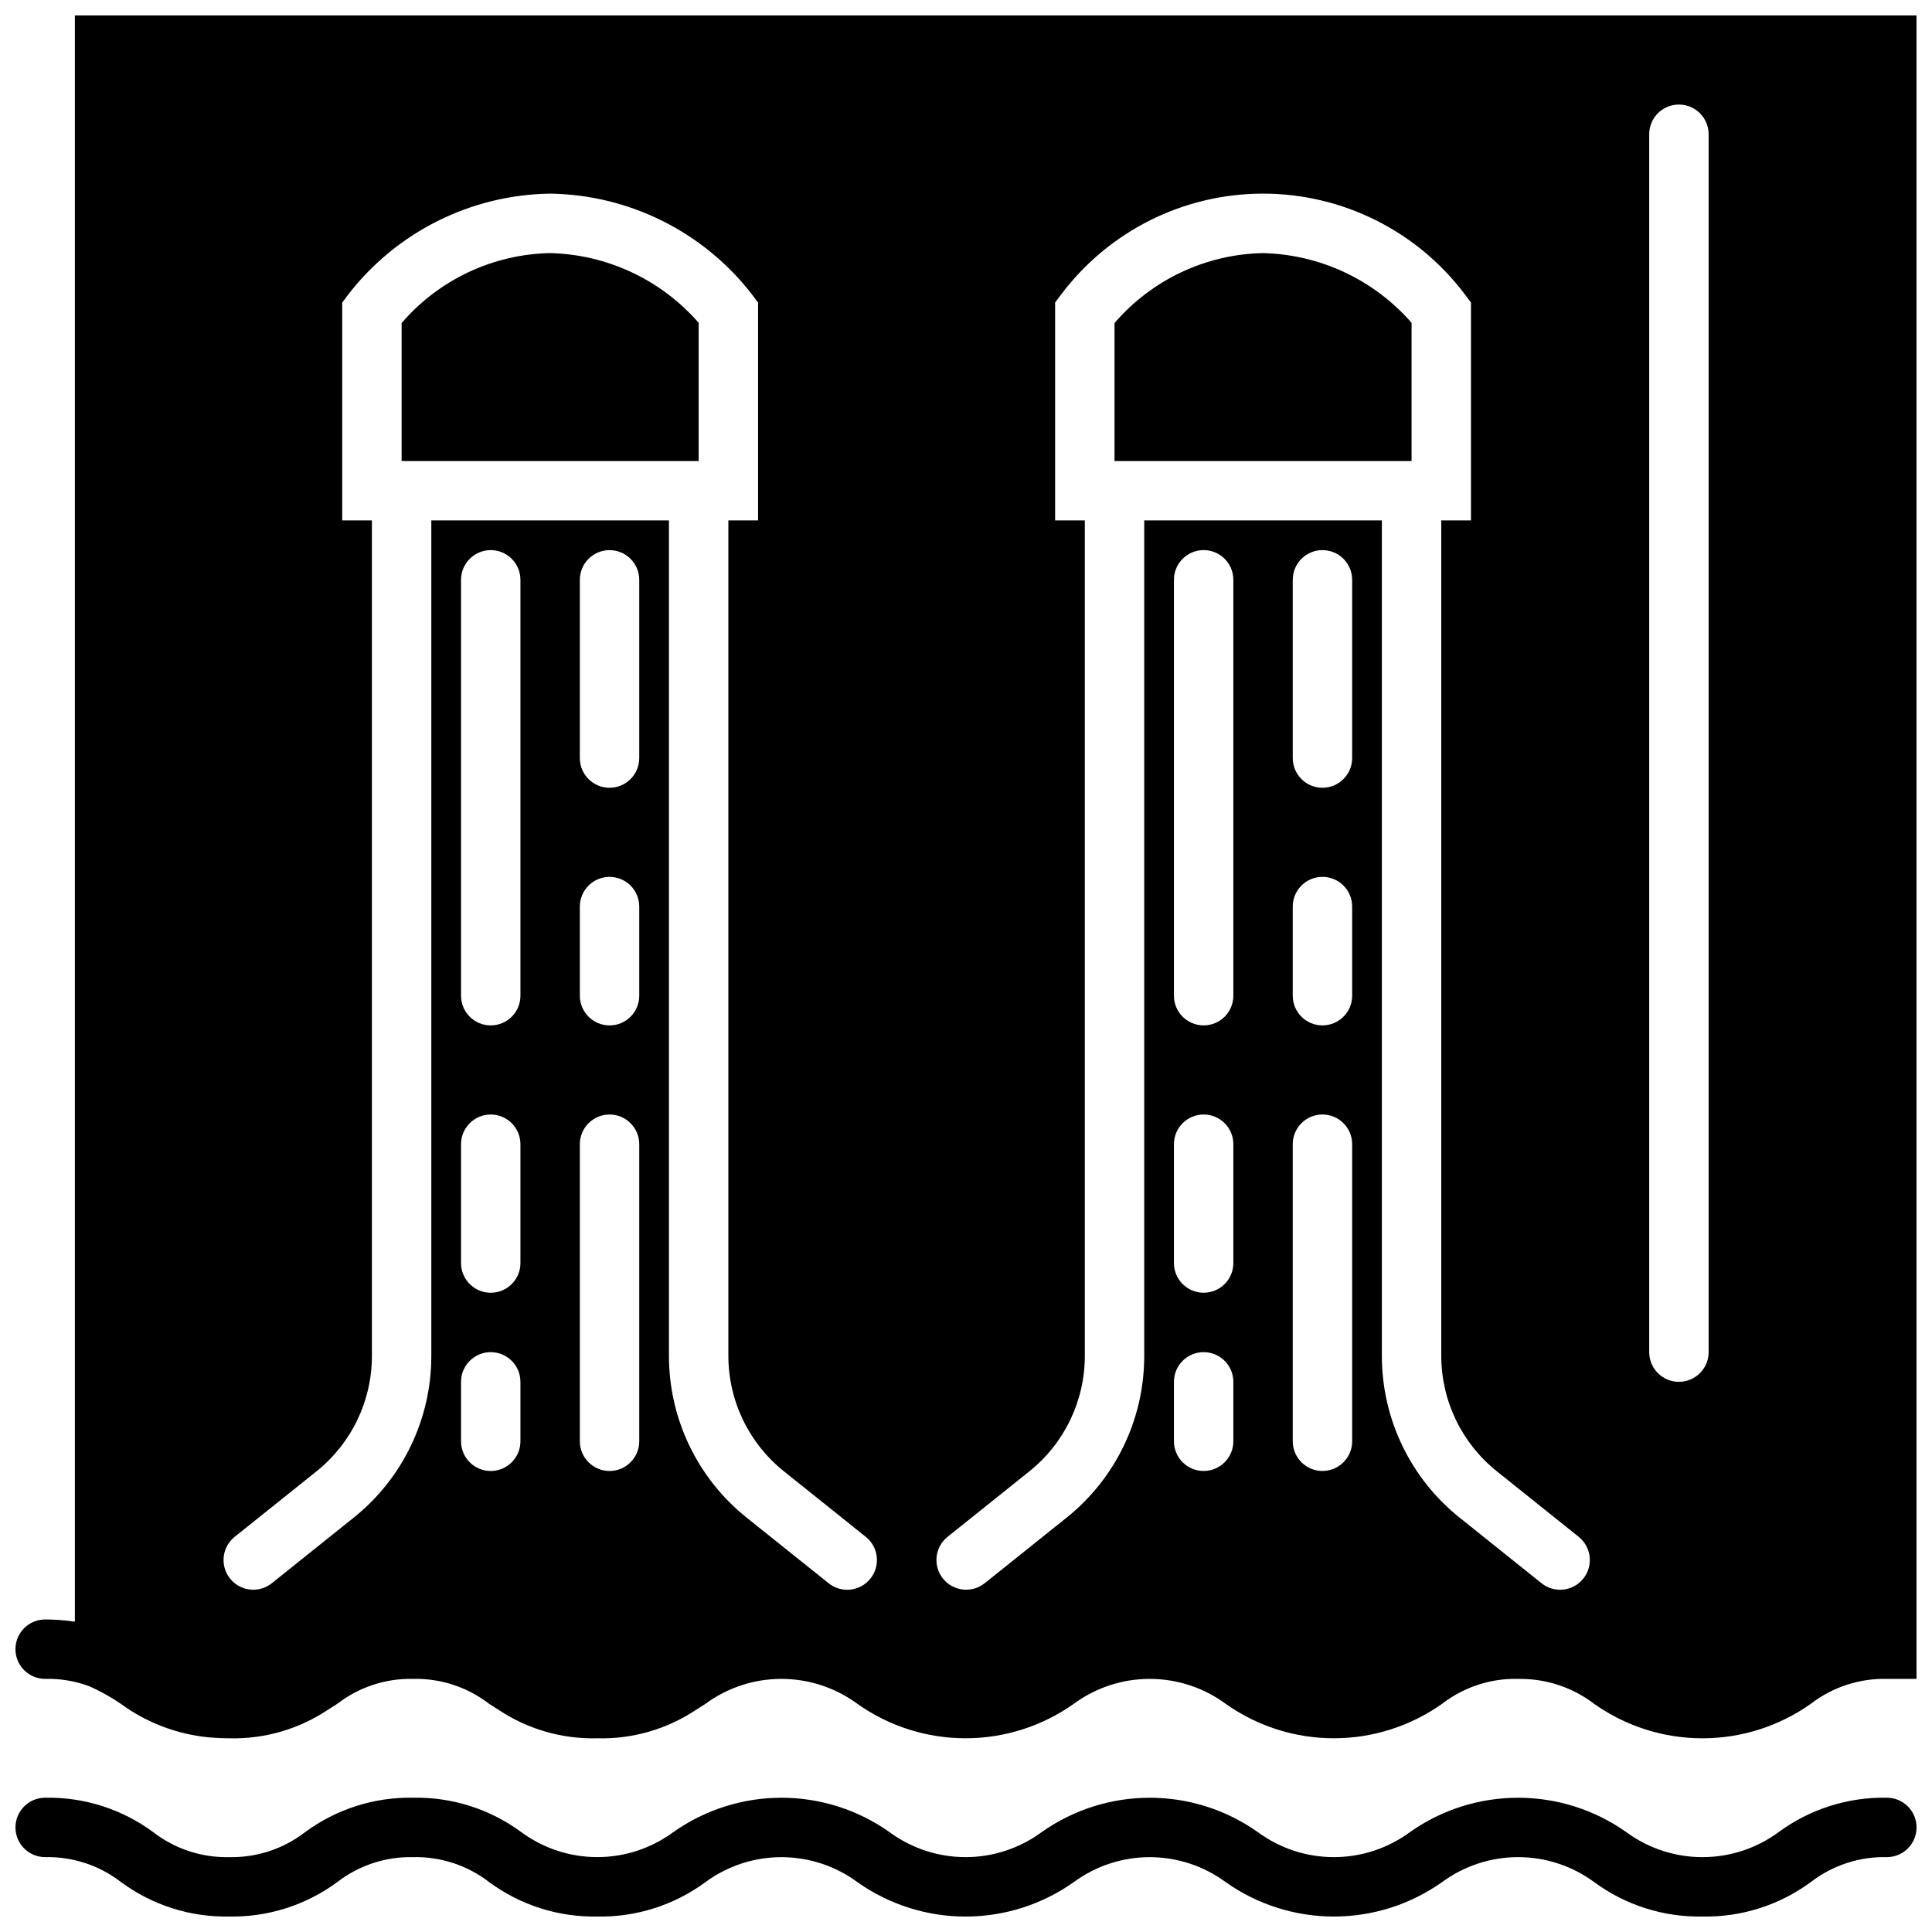 <?xml version="1.0" encoding="UTF-8"?>
<!-- Uploaded to: SVG Repo, www.svgrepo.com, Generator: SVG Repo Mixer Tools -->
<svg width="800px" height="800px" version="1.1" viewBox="144 144 512 512" xmlns="http://www.w3.org/2000/svg">
 <defs>
  <clipPath id="b">
   <path d="m148.09 620h503.81v31.902h-503.81z"/>
  </clipPath>
  <clipPath id="a">
   <path d="m148.09 148.09h503.81v456.91h-503.81z"/>
  </clipPath>
 </defs>
 <g clip-path="url(#b)">
  <path d="m595.17 651.9c-10.305 0.199-20.391-3.008-28.691-9.121-5.844-4.301-12.906-6.621-20.16-6.621s-14.32 2.32-20.16 6.621c-8.383 5.938-18.398 9.125-28.672 9.125-10.27 0-20.289-3.188-28.668-9.125-5.832-4.297-12.887-6.613-20.129-6.613s-14.297 2.316-20.129 6.613c-8.383 5.938-18.402 9.129-28.676 9.129-10.27 0-20.289-3.191-28.672-9.129-5.832-4.297-12.887-6.613-20.129-6.613-7.242 0-14.297 2.316-20.129 6.613-8.289 6.113-18.363 9.32-28.664 9.121-10.301 0.199-20.379-3.012-28.668-9.129-5.758-4.441-12.859-6.777-20.129-6.613-7.266-0.164-14.367 2.168-20.121 6.613-8.285 6.117-18.355 9.324-28.652 9.129-10.297 0.199-20.367-3.012-28.648-9.129-5.746-4.441-12.844-6.777-20.105-6.613-4.348 0-7.871-3.523-7.871-7.871 0-4.348 3.523-7.875 7.871-7.875 10.297-0.195 20.367 3.016 28.648 9.133 5.746 4.441 12.844 6.773 20.105 6.613 7.266 0.164 14.367-2.172 20.121-6.613 8.281-6.117 18.355-9.328 28.652-9.133 10.301-0.195 20.379 3.012 28.672 9.133 5.832 4.293 12.883 6.609 20.125 6.609 7.246 0 14.297-2.316 20.129-6.609 8.383-5.938 18.398-9.125 28.668-9.125 10.27 0 20.285 3.188 28.664 9.125 5.836 4.297 12.891 6.613 20.137 6.613 7.246 0 14.305-2.316 20.137-6.613 8.383-5.938 18.398-9.125 28.668-9.125 10.27 0 20.285 3.188 28.664 9.125 5.836 4.297 12.891 6.613 20.133 6.613 7.246 0 14.301-2.316 20.133-6.613 8.391-5.938 18.414-9.125 28.691-9.125s20.301 3.188 28.688 9.125c5.844 4.301 12.91 6.617 20.164 6.617 7.258 0 14.32-2.316 20.164-6.617 8.305-6.117 18.391-9.328 28.703-9.133 4.348 0 7.871 3.527 7.871 7.875 0 4.348-3.523 7.871-7.871 7.871-7.281-0.168-14.402 2.172-20.168 6.621-8.301 6.113-18.387 9.316-28.695 9.121z"/>
 </g>
 <g clip-path="url(#a)">
  <path d="m163.84 148.09v425.67c-2.606-0.387-5.234-0.582-7.871-0.582-4.348 0-7.871 3.523-7.871 7.871 0 4.348 3.523 7.871 7.871 7.871 3.941-0.102 7.867 0.547 11.566 1.906l1.031 0.457c2.598 1.219 5.098 2.641 7.469 4.258 6.856 5.019 14.945 8.09 23.402 8.887 1.652 0.148 3.402 0.234 5.273 0.234l0.004 0.004c9.27 0.246 18.395-2.375 26.117-7.512 0.867-0.543 1.707-1.086 2.543-1.621 5.754-4.441 12.855-6.777 20.121-6.613 7.269-0.164 14.379 2.172 20.137 6.613 0.828 0.535 1.668 1.078 2.543 1.621 7.727 5.133 16.848 7.758 26.117 7.512 9.273 0.246 18.395-2.379 26.121-7.512 0.867-0.543 1.707-1.086 2.543-1.621 5.832-4.293 12.887-6.609 20.129-6.609 7.242 0 14.297 2.316 20.129 6.609 8.383 5.941 18.402 9.129 28.672 9.129 10.273 0 20.293-3.188 28.676-9.129 5.832-4.293 12.887-6.609 20.129-6.609s14.297 2.316 20.129 6.609c8.379 5.938 18.398 9.129 28.668 9.129 10.273 0 20.289-3.191 28.672-9.129 5.762-4.445 12.875-6.781 20.152-6.613 1.234 0 2.363 0.047 3.473 0.133v0.004c6.062 0.539 11.848 2.789 16.688 6.484 8.391 5.938 18.418 9.129 28.695 9.129 10.281 0 20.309-3.191 28.699-9.129 5.766-4.449 12.887-6.785 20.168-6.621h7.871v-440.83zm118.08 377.86c0 4.348-3.523 7.875-7.871 7.875s-7.871-3.527-7.871-7.875v-15.742c0-4.348 3.523-7.871 7.871-7.871s7.871 3.523 7.871 7.871zm0-47.23c0 4.348-3.523 7.871-7.871 7.871s-7.871-3.523-7.871-7.871v-31.488c0-4.348 3.523-7.871 7.871-7.871s7.871 3.523 7.871 7.871zm0-70.848c0 4.348-3.523 7.871-7.871 7.871s-7.871-3.523-7.871-7.871v-110.21c0-4.348 3.523-7.875 7.871-7.875s7.871 3.527 7.871 7.875zm31.488 118.08v-0.004c0 4.348-3.523 7.875-7.871 7.875s-7.871-3.527-7.871-7.875v-78.719c0-4.348 3.523-7.871 7.871-7.871s7.871 3.523 7.871 7.871zm0-118.08c0 4.348-3.523 7.871-7.871 7.871s-7.871-3.523-7.871-7.871v-23.617c0-4.348 3.523-7.871 7.871-7.871s7.871 3.523 7.871 7.871zm0-62.977c0 4.348-3.523 7.871-7.871 7.871s-7.871-3.523-7.871-7.871v-47.23c0-4.348 3.523-7.875 7.871-7.875s7.871 3.527 7.871 7.875zm61.254 217.46c-2.719 3.391-7.668 3.941-11.062 1.227l-21.633-17.32v0.004c-13.102-10.43-20.723-26.273-20.688-43.023v-221.33h-62.977v221.33c0.043 16.754-7.574 32.605-20.68 43.039l-21.633 17.32v-0.004c-3.394 2.684-8.32 2.121-11.023-1.262-2.703-3.379-2.172-8.309 1.191-11.031l21.633-17.32c9.359-7.453 14.801-18.777 14.77-30.742v-221.33h-7.871v-57.727l1.574-2.102c12.828-16.617 32.539-26.473 53.527-26.766 20.992 0.293 40.703 10.148 53.531 26.766l1.574 2.102v57.727h-7.871v221.33c-0.02 11.953 5.418 23.258 14.766 30.703l21.633 17.32v-0.004c1.641 1.305 2.691 3.211 2.926 5.289 0.23 2.082-0.379 4.172-1.688 5.805zm96.188-36.41c0 4.348-3.523 7.875-7.871 7.875-4.348 0-7.875-3.527-7.875-7.875v-15.742c0-4.348 3.527-7.871 7.875-7.871 4.348 0 7.871 3.523 7.871 7.871zm0-47.23c0 4.348-3.523 7.871-7.871 7.871-4.348 0-7.875-3.523-7.875-7.871v-31.488c0-4.348 3.527-7.871 7.875-7.871 4.348 0 7.871 3.523 7.871 7.871zm0-70.848c0 4.348-3.523 7.871-7.871 7.871-4.348 0-7.875-3.523-7.875-7.871v-110.21c0-4.348 3.527-7.875 7.875-7.875 4.348 0 7.871 3.527 7.871 7.875zm31.488 118.08v-0.004c0 4.348-3.527 7.875-7.875 7.875-4.348 0-7.871-3.527-7.871-7.875v-78.719c0-4.348 3.523-7.871 7.871-7.871 4.348 0 7.875 3.523 7.875 7.871zm0-118.08c0 4.348-3.527 7.871-7.875 7.871-4.348 0-7.871-3.523-7.871-7.871v-23.617c0-4.348 3.523-7.871 7.871-7.871 4.348 0 7.875 3.523 7.875 7.871zm0-62.977c0 4.348-3.527 7.871-7.875 7.871-4.348 0-7.871-3.523-7.871-7.871v-47.23c0-4.348 3.523-7.875 7.871-7.875 4.348 0 7.875 3.527 7.875 7.875zm61.254 217.46h-0.004c-2.715 3.391-7.664 3.941-11.059 1.227l-21.633-17.32v0.004c-13.102-10.43-20.723-26.273-20.688-43.023v-221.33h-62.977v221.33c0.043 16.754-7.574 32.605-20.68 43.039l-21.633 17.32v-0.004c-3.398 2.684-8.32 2.121-11.027-1.262-2.703-3.379-2.168-8.309 1.195-11.031l21.633-17.32c9.359-7.453 14.797-18.777 14.77-30.742v-221.33h-7.875v-57.727l1.574-2.102c12.637-16.848 32.469-26.766 53.531-26.766s40.895 9.918 53.531 26.766l1.574 2.102v57.727h-7.875v221.33c-0.016 11.953 5.422 23.258 14.77 30.703l21.633 17.32v-0.004c1.641 1.305 2.691 3.211 2.922 5.289 0.234 2.082-0.375 4.172-1.688 5.805zm33.211-60.023c0 4.348-3.527 7.871-7.875 7.871-4.348 0-7.871-3.523-7.871-7.871v-322.75c0-4.348 3.523-7.871 7.871-7.871 4.348 0 7.875 3.523 7.875 7.871z"/>
 </g>
 <path d="m329.15 229.55c-9.941-11.41-24.227-18.117-39.359-18.477-15.16 0.293-29.477 7.035-39.359 18.539v36.566h78.719z"/>
 <path d="m518.08 229.55c-9.945-11.41-24.227-18.117-39.359-18.477-15.16 0.293-29.477 7.035-39.359 18.539v36.566h78.719z"/>
</svg>